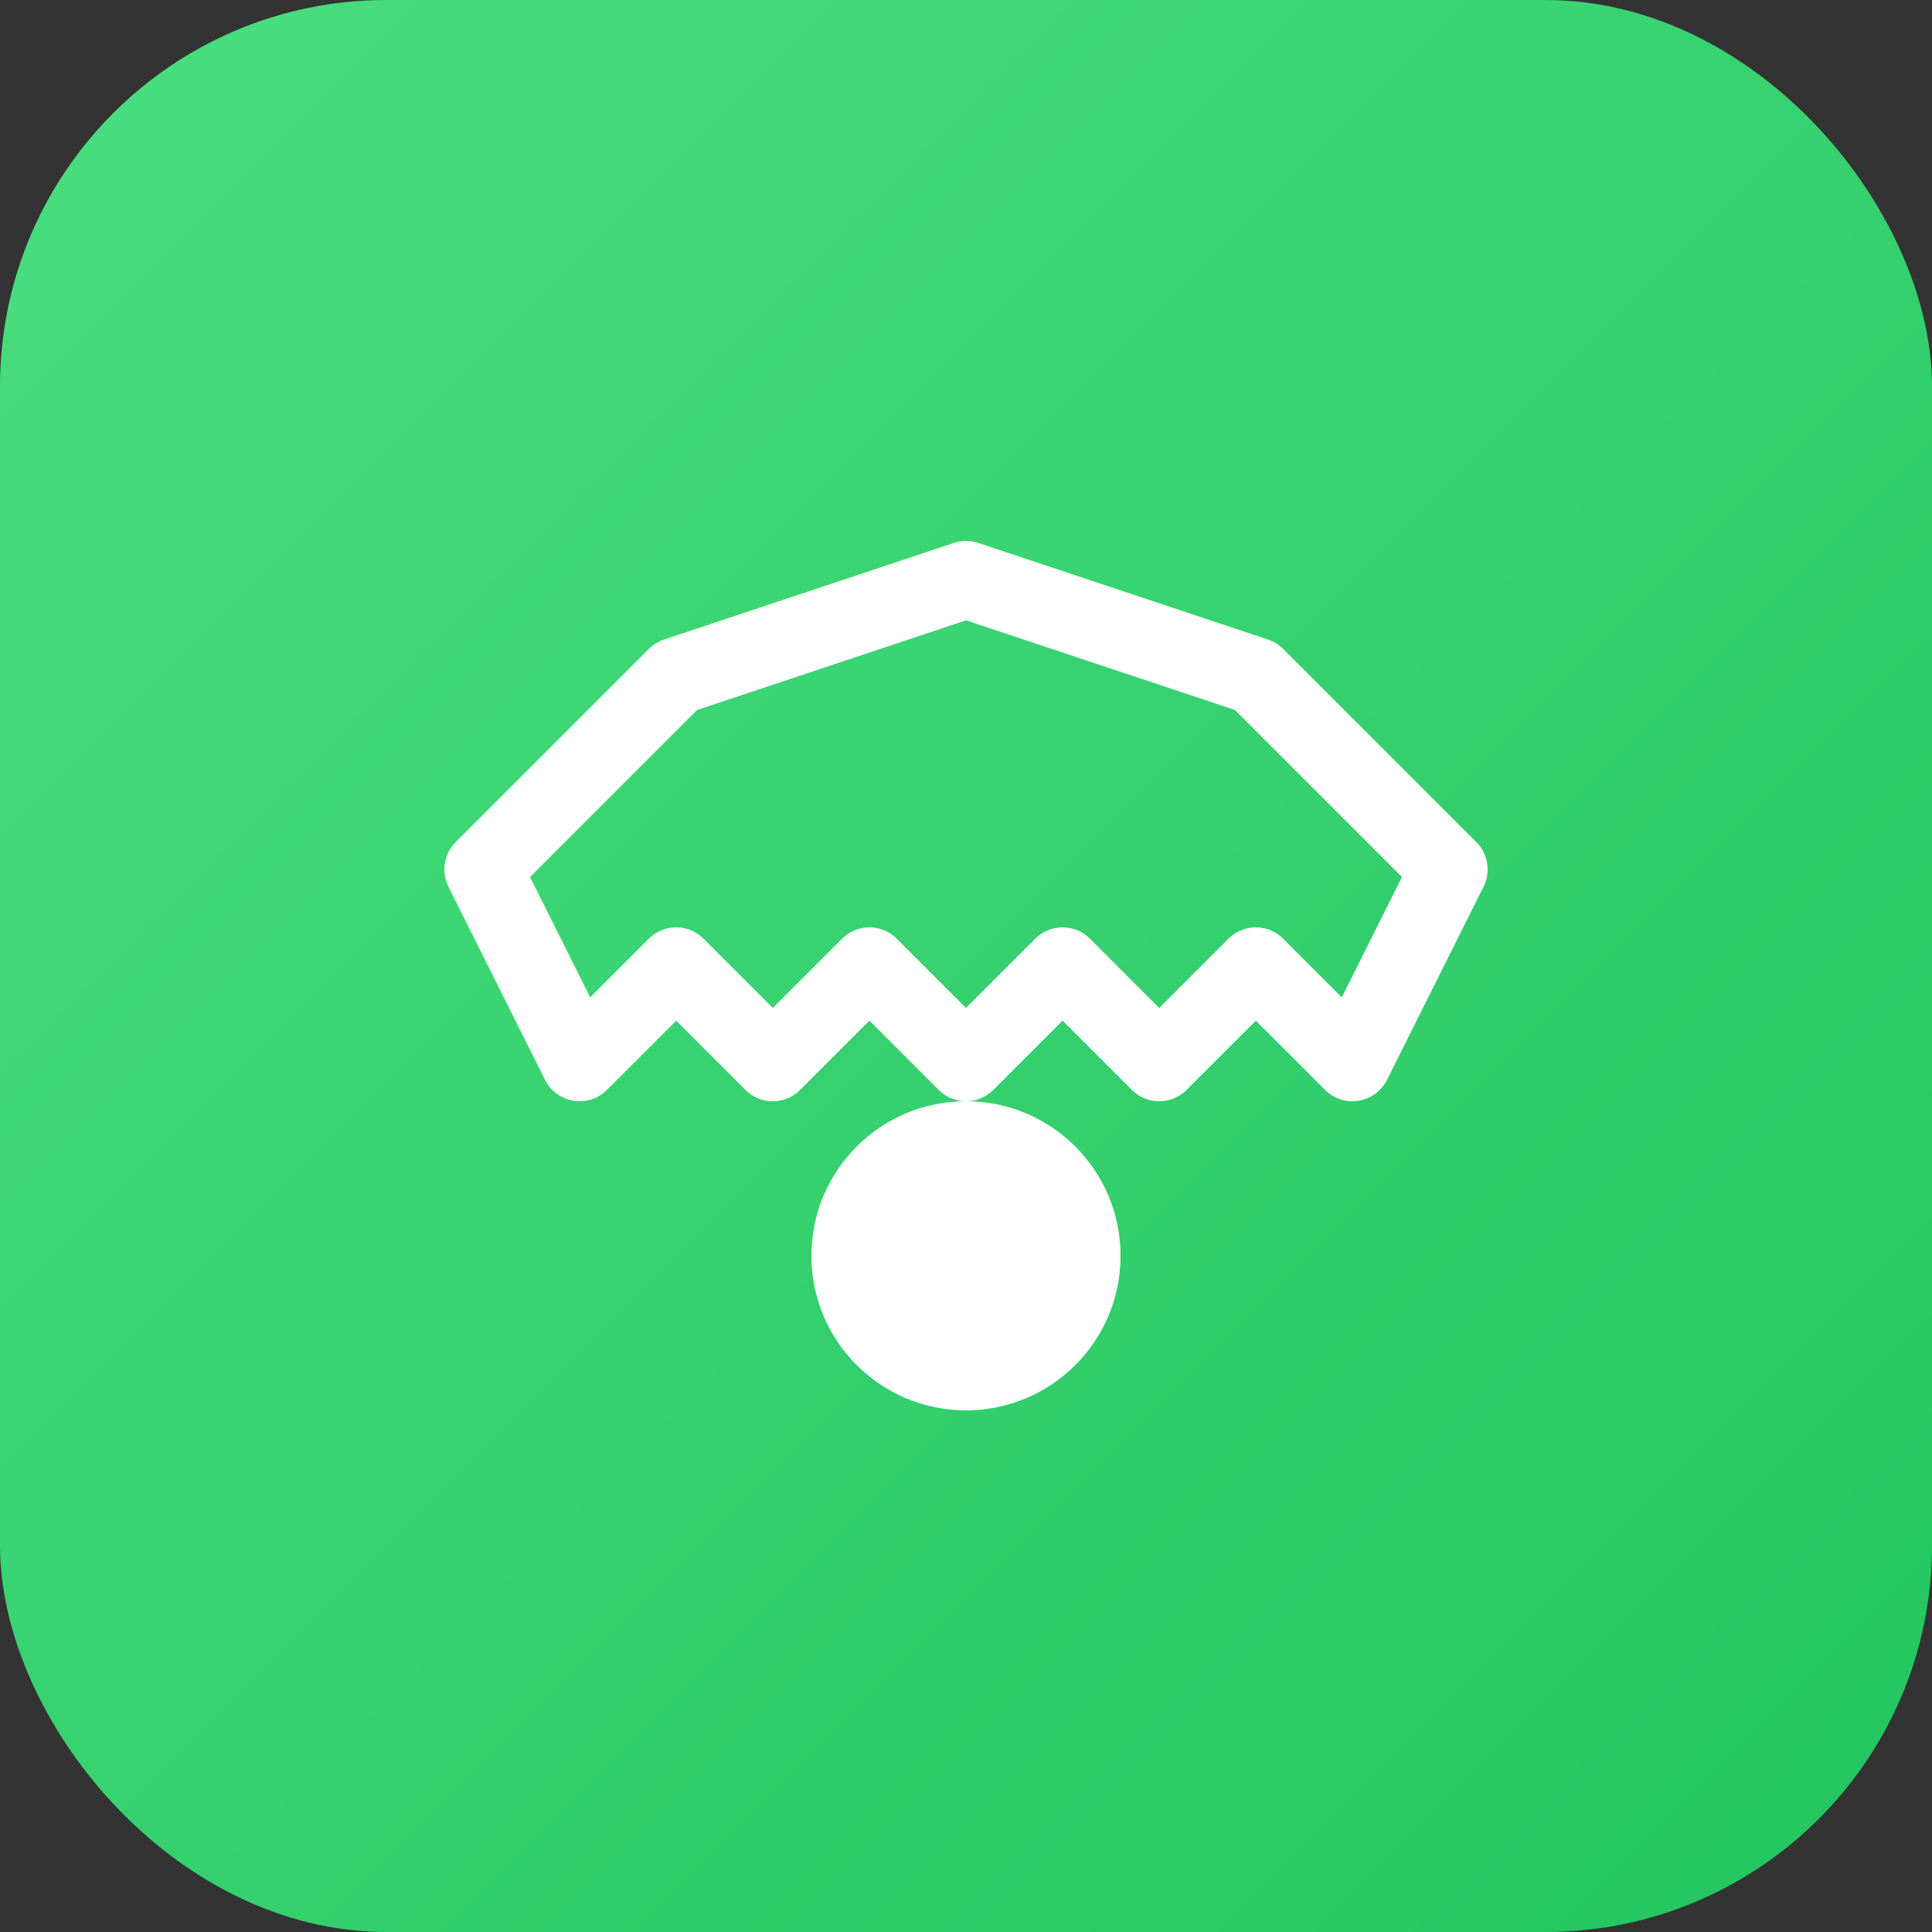 <svg xmlns="http://www.w3.org/2000/svg" viewBox="0 0 100 100">
  <rect x="0" y="0" width="100" height="100" fill="#333333" stroke="none"/>
  <defs>
    <linearGradient id="grad" x1="0%" y1="0%" x2="100%" y2="100%">
      <stop offset="0%" style="stop-color:#4ade80"/>
      <stop offset="100%" style="stop-color:#22c55e"/>
    </linearGradient>
  </defs>
  <rect width="100" height="100" rx="20" fill="url(#grad)"/>
  <path d="M30 55 L25 45 L35 35 L50 30 L65 35 L75 45 L70 55 L65 50 L60 55 L55 50 L50 55 L45 50 L40 55 L35 50 L30 55" fill="none" stroke="white" stroke-width="4" stroke-linecap="round" stroke-linejoin="round"/>
  <circle cx="50" cy="65" r="8" fill="white"/>
</svg>

